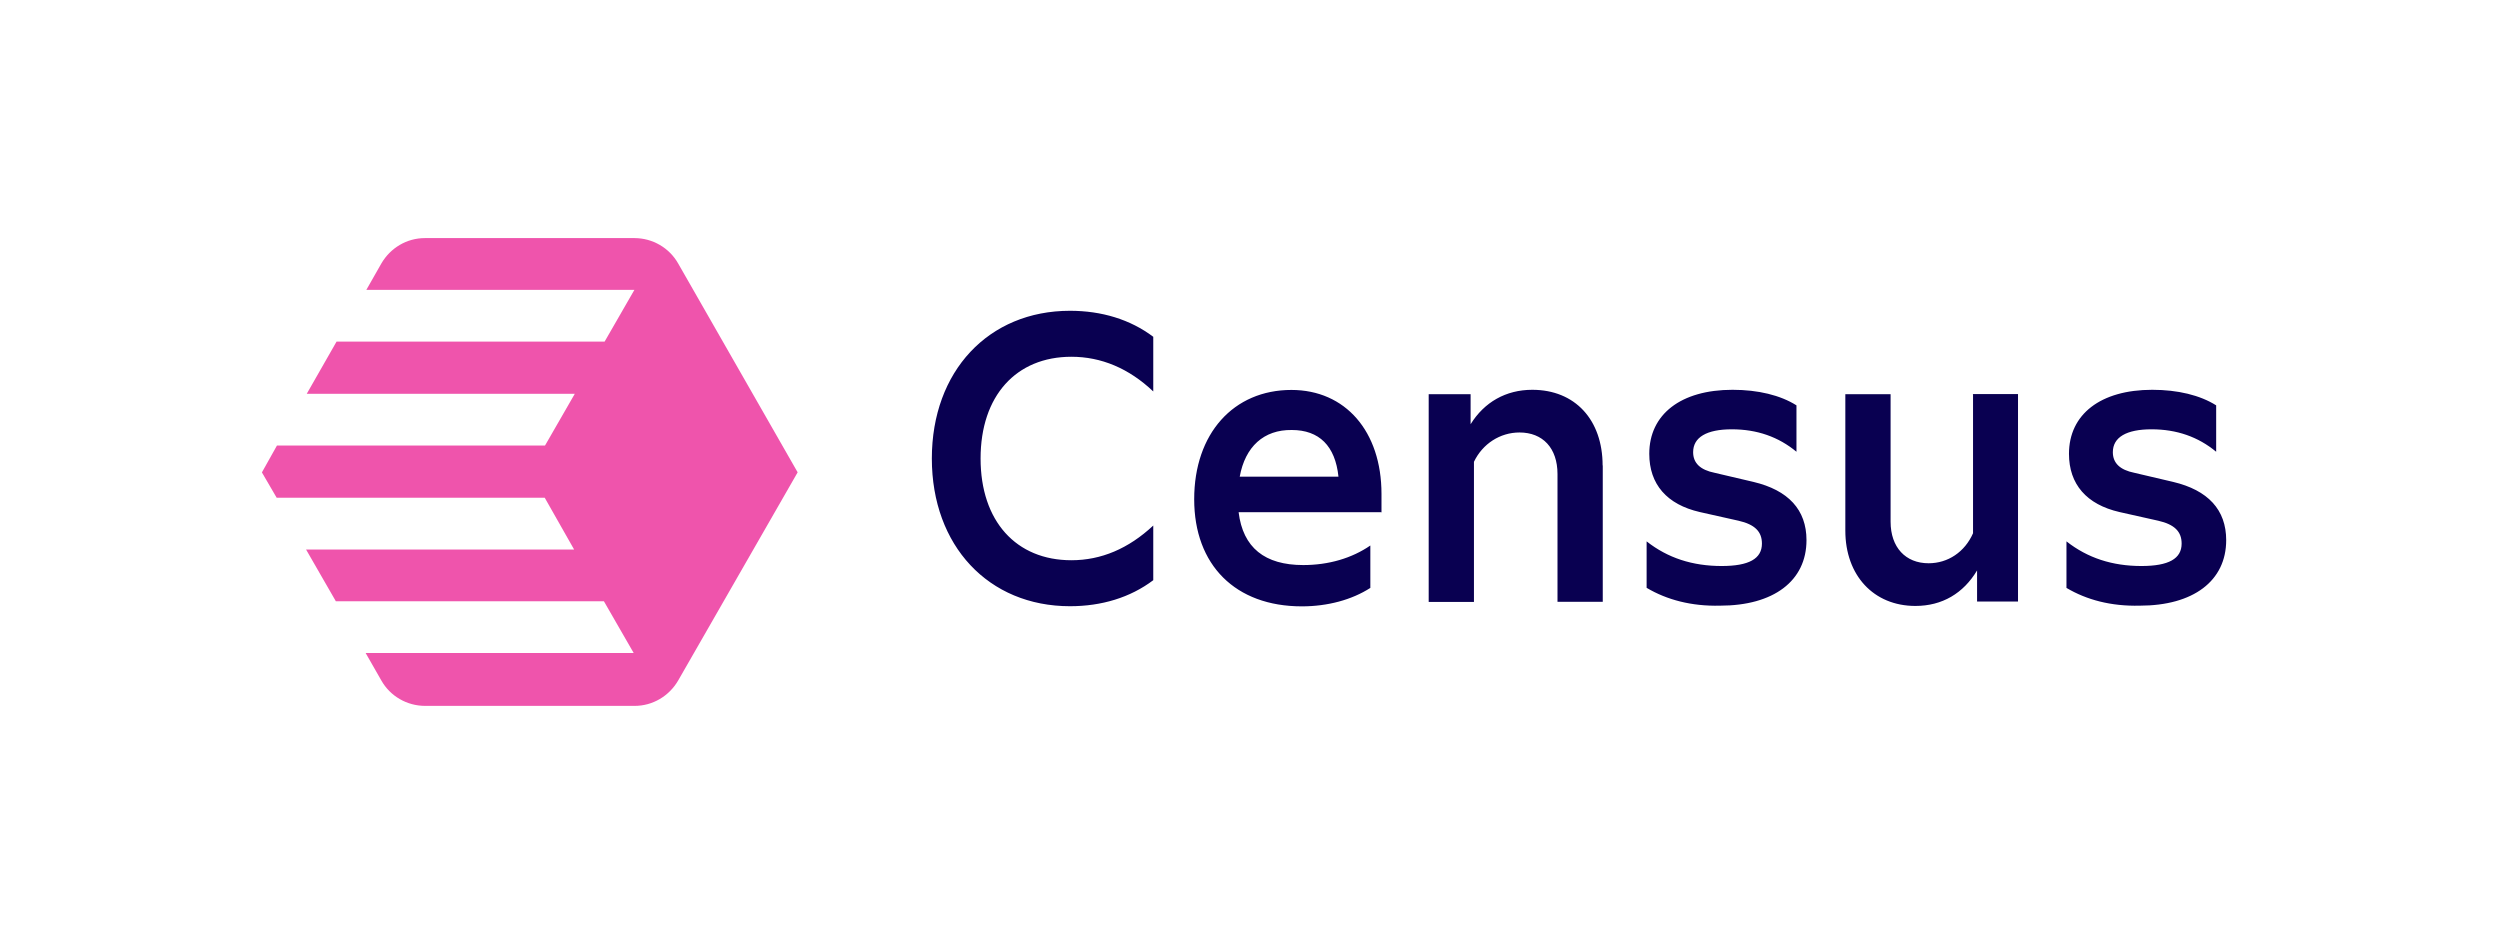 <?xml version="1.0" encoding="utf-8"?><svg width="210" height="80" viewBox="0 0 210 80" fill="none" xmlns="http://www.w3.org/2000/svg">
<path d="M78.275 38.514C78.275 31.182 83.036 26.106 89.879 26.106C92.534 26.106 94.943 26.834 96.874 28.291V32.882C94.826 30.939 92.499 29.968 89.996 29.968C85.352 29.968 82.369 33.252 82.369 38.514C82.369 43.776 85.352 47.06 89.996 47.06C92.499 47.06 94.791 46.088 96.874 44.146V48.736C94.943 50.194 92.534 50.922 89.879 50.922C83.036 50.922 78.275 45.846 78.275 38.514ZM116.01 43.024H104.044C104.406 46.007 106.243 47.465 109.471 47.465C111.612 47.465 113.565 46.886 115.109 45.822V49.384C113.542 50.39 111.518 50.934 109.354 50.934C103.775 50.934 100.312 47.465 100.312 41.937C100.312 36.409 103.623 32.755 108.477 32.755C113.004 32.755 116.045 36.224 116.045 41.486V43.035H116.01V43.024ZM104.137 40.04H112.431C112.162 37.45 110.805 36.12 108.512 36.12C106.161 36.086 104.594 37.52 104.137 40.04ZM134.632 39.092V50.552H130.83V39.821C130.83 37.635 129.59 36.328 127.637 36.328C126.011 36.328 124.537 37.277 123.812 38.791V50.564H120.01V33.114H123.531V35.635C124.678 33.784 126.491 32.743 128.713 32.743C132.304 32.743 134.62 35.264 134.62 39.104L134.632 39.092ZM138.316 49.373V45.475C140.094 46.875 142.177 47.545 144.621 47.545C146.914 47.545 148.002 46.933 148.002 45.66C148.002 44.654 147.405 44.053 146.037 43.741L142.785 43.012C140.013 42.376 138.539 40.676 138.539 38.121C138.539 34.802 141.194 32.743 145.534 32.743C147.674 32.743 149.546 33.194 150.903 34.05V37.947C149.394 36.698 147.592 36.062 145.475 36.062C143.358 36.062 142.223 36.733 142.223 37.982C142.223 38.896 142.82 39.474 144.036 39.717L147.288 40.48C150.212 41.174 151.745 42.816 151.745 45.371C151.745 48.806 148.973 50.876 144.481 50.876C142.095 50.934 140.024 50.39 138.328 49.384L138.316 49.373ZM165.711 33.102H169.513V50.529H166.074V47.916C164.927 49.835 163.15 50.899 160.892 50.899C157.395 50.899 155.008 48.343 155.008 44.574V33.114H158.81V43.822C158.81 45.984 160.073 47.314 162.003 47.314C163.629 47.314 165.044 46.366 165.735 44.793V33.114H165.699L165.711 33.102ZM173.583 45.475C175.361 46.875 177.443 47.545 179.876 47.545C182.169 47.545 183.257 46.933 183.257 45.66C183.257 44.654 182.66 44.053 181.292 43.741L178.04 43.012C175.268 42.376 173.794 40.676 173.794 38.121C173.794 34.802 176.449 32.743 180.789 32.743C182.929 32.743 184.801 33.194 186.158 34.05V37.947C184.649 36.698 182.848 36.062 180.73 36.062C178.613 36.062 177.479 36.733 177.479 37.982C177.479 38.896 178.075 39.474 179.292 39.717L182.543 40.48C185.468 41.174 187 42.816 187 45.371C187 48.806 184.228 50.876 179.736 50.876C177.326 50.934 175.279 50.39 173.583 49.384V45.475Z" fill="#090051"/>
<path d="M66.999 39.67L56.963 22.128C56.599 21.486 56.069 20.951 55.428 20.577C54.787 20.203 54.057 20.004 53.313 20H35.686C34.177 20 32.797 20.821 32.036 22.128L30.773 24.348H53.29L50.787 28.696H28.27L25.767 33.079H48.283L45.78 37.427H23.263L22 39.682L23.24 41.81H45.757L48.225 46.158H25.708L28.211 50.506H50.728L53.231 54.854H30.714L32.036 57.167C32.4 57.809 32.929 58.344 33.571 58.717C34.212 59.091 34.941 59.29 35.686 59.294H53.313C54.822 59.294 56.203 58.473 56.963 57.167L66.999 39.682V39.67Z" fill="#EF54AC"/>
</svg>
